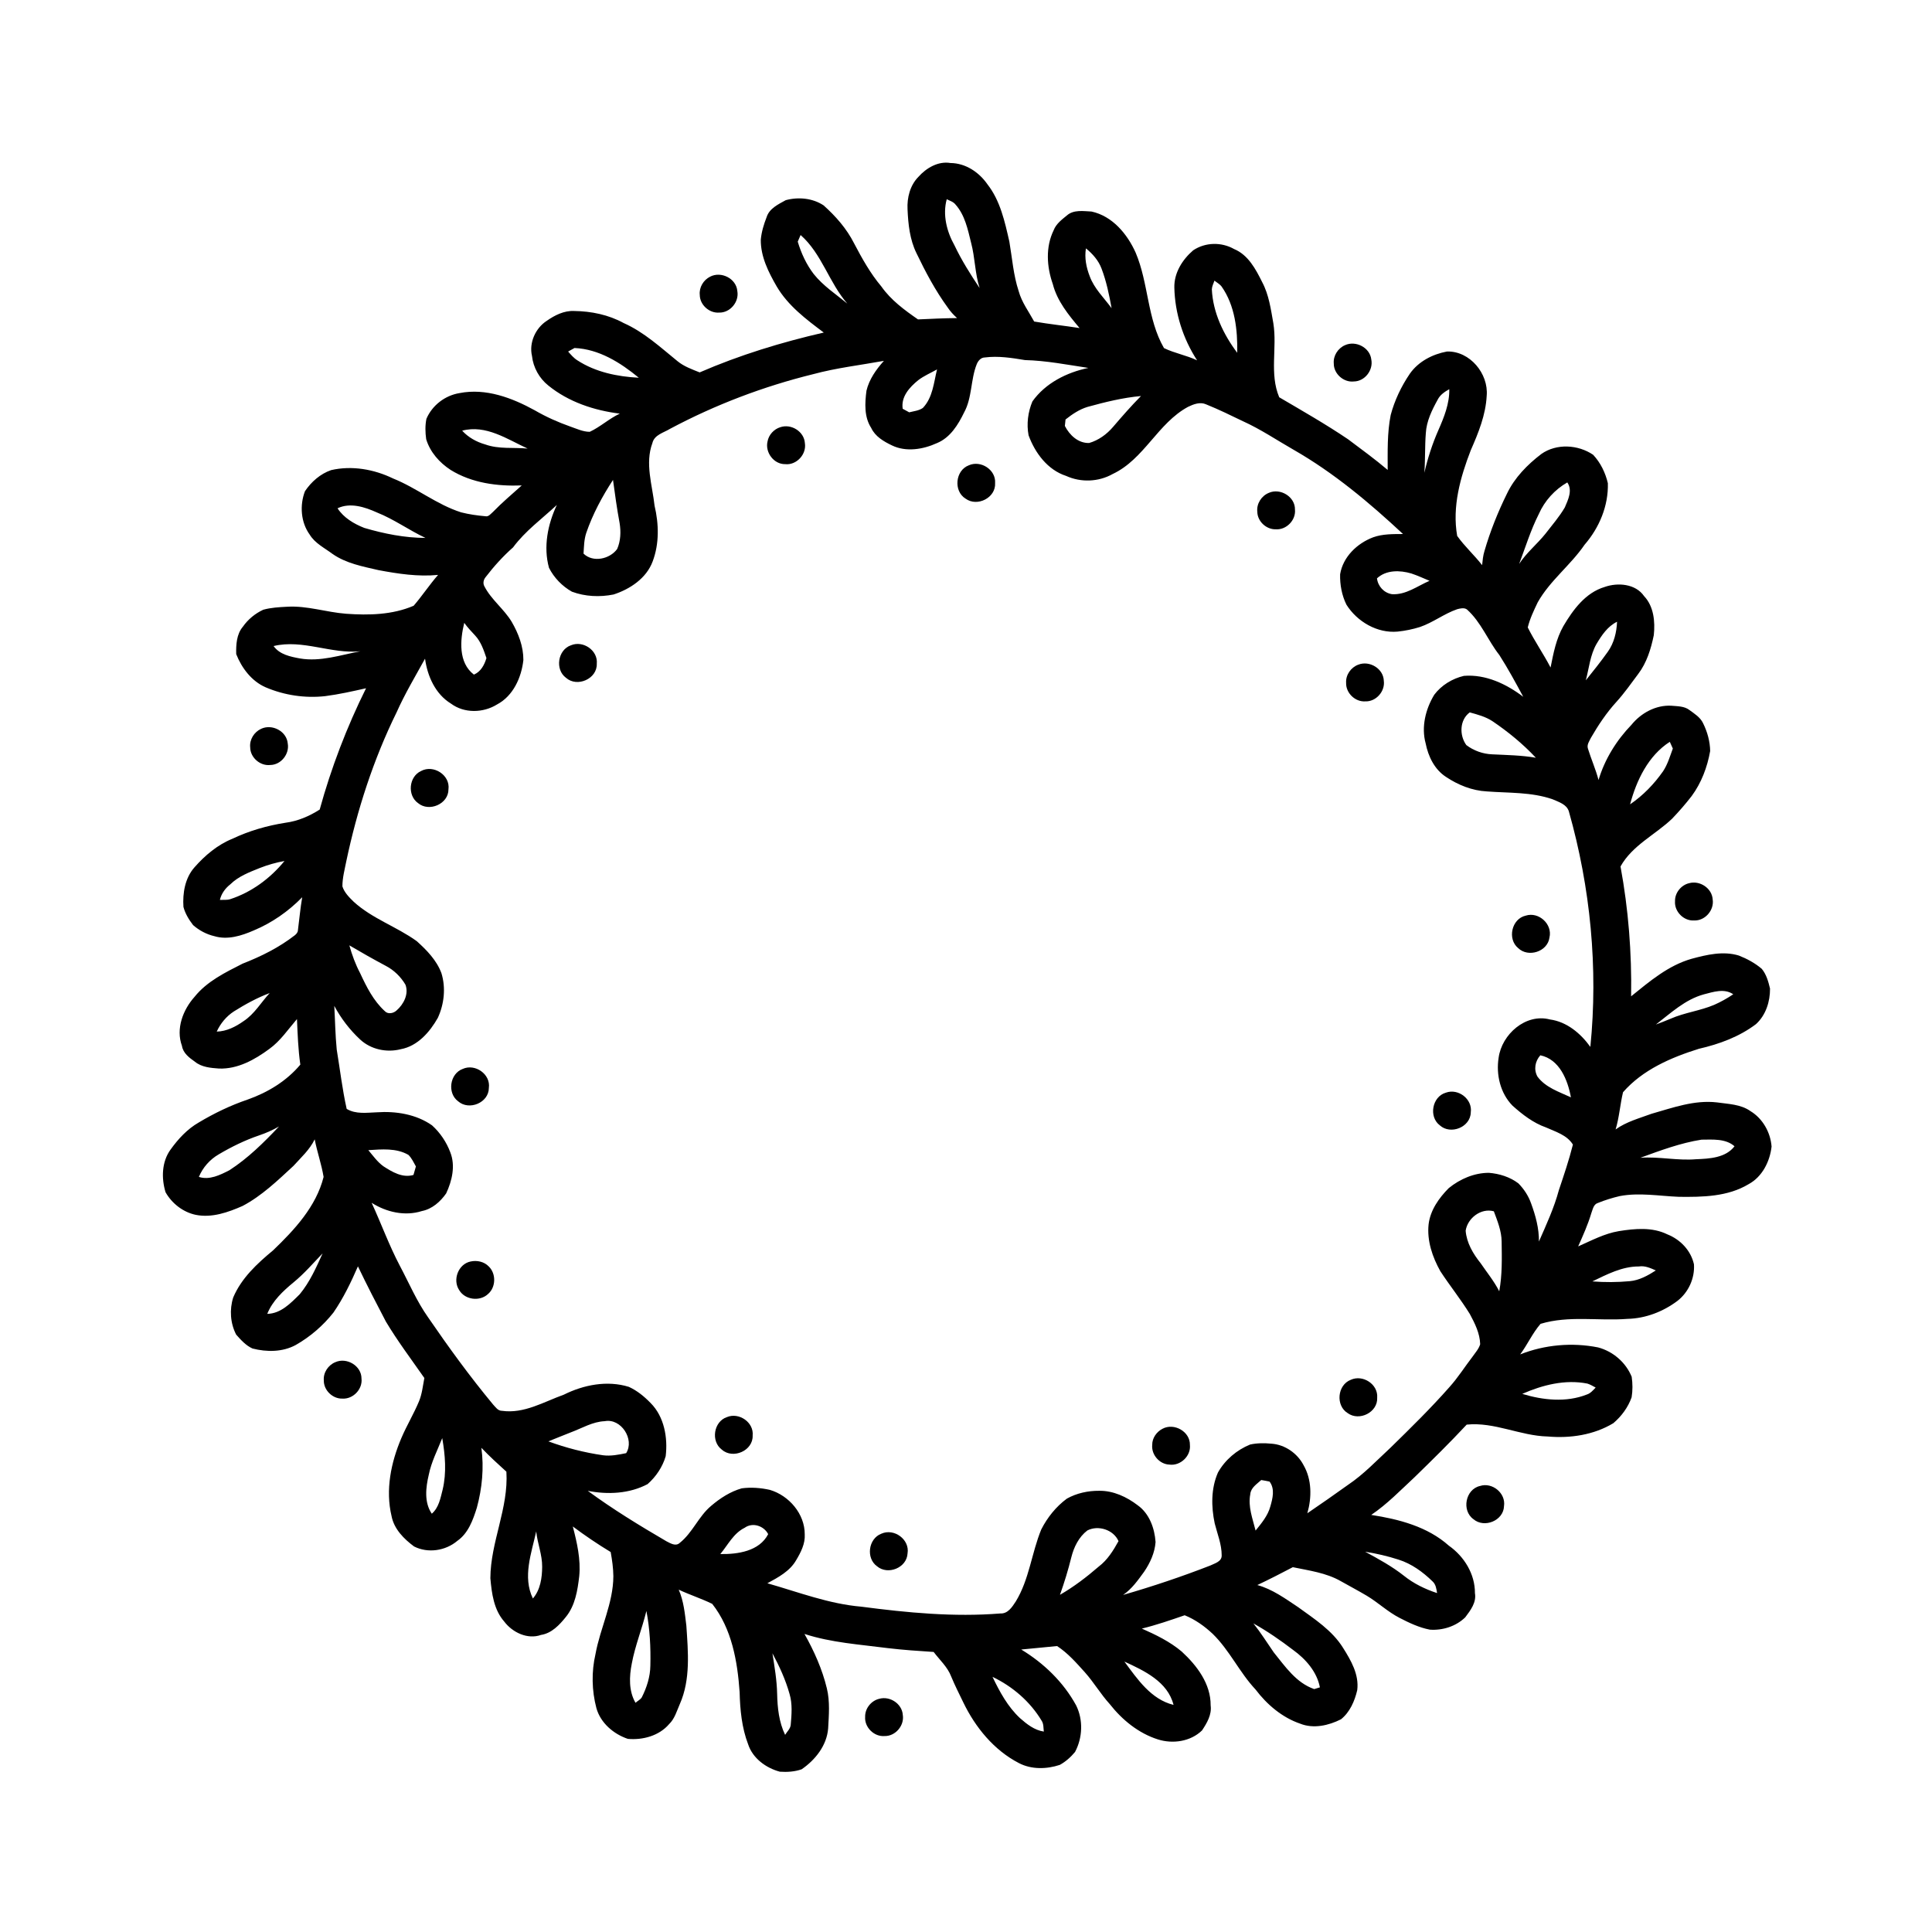 <?xml version="1.0" encoding="UTF-8"?>
<!-- Uploaded to: ICON Repo, www.svgrepo.com, Generator: ICON Repo Mixer Tools -->
<svg fill="#000000" width="800px" height="800px" version="1.1" viewBox="144 144 512 512" xmlns="http://www.w3.org/2000/svg">
 <g>
  <path d="m387.37 190.89c2.094-2.367 5.246-4.242 8.508-3.688 4.008 0.035 7.562 2.418 9.797 5.629 3.426 4.379 4.606 9.91 5.816 15.199 0.75 4.391 1.062 8.871 2.469 13.125 0.805 2.945 2.668 5.41 4.109 8.055 3.988 0.688 8.027 1.105 12.031 1.73-2.934-3.488-5.945-7.156-7.098-11.664-1.609-4.57-1.953-9.805 0.23-14.254 0.645-1.707 2.16-2.82 3.519-3.938 1.781-1.566 4.356-1.129 6.527-1.023 5.527 1.203 9.469 5.953 11.684 10.902 3.453 8.145 3.027 17.527 7.504 25.285 2.809 1.371 5.953 1.898 8.777 3.246-3.723-5.723-5.883-12.469-6.031-19.297-0.09-3.883 2.133-7.394 4.988-9.855 3.215-2.156 7.477-2.246 10.844-0.344 3.742 1.555 5.731 5.316 7.441 8.758 1.801 3.371 2.305 7.203 2.965 10.918 1.055 6.492-1.082 13.367 1.559 19.609 6.144 3.606 12.348 7.144 18.254 11.137 3.531 2.656 7.117 5.258 10.488 8.121 0.004-4.856-0.156-9.766 0.797-14.555 1.035-3.898 2.805-7.598 5.066-10.93 2.277-3.262 6.027-5.191 9.867-5.902 6.051-0.16 11.031 5.875 10.508 11.746-0.258 5.07-2.203 9.832-4.223 14.43-2.769 7.164-4.961 14.965-3.598 22.691 1.961 2.769 4.519 5.066 6.609 7.746 0.129-1.25 0.242-2.512 0.617-3.719 1.52-5.238 3.555-10.328 5.969-15.219 2.027-4.254 5.406-7.688 9.109-10.516 4.019-2.84 9.734-2.496 13.719 0.207 1.965 2.078 3.258 4.766 3.91 7.539 0.172 5.984-2.277 11.812-6.168 16.301-3.723 5.438-9.164 9.488-12.418 15.262-1.027 2.152-2.074 4.332-2.644 6.656 1.812 3.641 4.164 7 6.047 10.621 0.75-3.762 1.473-7.609 3.398-10.98 2.57-4.348 5.863-8.848 10.934-10.363 3.484-1.234 8.191-0.852 10.445 2.418 2.582 2.723 2.961 6.785 2.578 10.355-0.746 3.637-1.863 7.309-4.141 10.297-1.875 2.512-3.68 5.09-5.789 7.41-2.609 2.867-4.777 6.113-6.711 9.461-0.43 0.898-1.168 1.863-0.809 2.914 0.863 2.789 2.059 5.469 2.805 8.301 1.637-5.496 4.754-10.512 8.73-14.633 2.543-3.125 6.461-5.273 10.555-5.051 1.625 0.156 3.434 0.082 4.805 1.141 1.336 0.98 2.863 1.914 3.602 3.469 1.141 2.293 1.855 4.836 1.891 7.398-0.75 4.258-2.328 8.449-4.906 11.938-1.617 2.094-3.356 4.086-5.18 5.996-4.496 4.281-10.551 7.059-13.672 12.656 2.094 11.34 3 22.883 2.809 34.414 4.887-3.945 9.836-8.176 16-9.938 4.051-1.098 8.41-2.129 12.551-0.867 2.176 0.855 4.277 1.988 6.062 3.512 1.234 1.461 1.762 3.41 2.199 5.242 0.031 3.438-1.117 7.055-3.711 9.414-4.438 3.359-9.75 5.309-15.129 6.539-7.402 2.312-14.918 5.555-20.117 11.516-0.777 3.254-0.992 6.641-1.965 9.859 2.836-2.039 6.277-2.957 9.52-4.152 5.629-1.602 11.355-3.703 17.316-3.016 3.016 0.438 6.324 0.477 8.898 2.312 3.25 1.961 5.316 5.637 5.598 9.387-0.438 3.957-2.465 8.016-6.078 9.969-5.539 3.34-12.211 3.43-18.484 3.356-5.223-0.207-10.504-1.184-15.703-0.188-1.961 0.465-3.891 1.062-5.754 1.816-1.184 0.352-1.355 1.695-1.742 2.684-0.902 3.043-2.203 5.934-3.496 8.828 3.512-1.547 6.961-3.41 10.785-4.047 4.262-0.68 8.844-1.113 12.848 0.852 3.457 1.371 6.227 4.262 7.055 7.934 0.25 3.703-1.441 7.418-4.367 9.695-3.801 2.859-8.461 4.66-13.238 4.769-7.66 0.602-15.566-0.945-23.047 1.32-2.125 2.438-3.457 5.492-5.398 8.098 6.516-2.582 13.766-3.211 20.633-1.855 3.965 1.047 7.375 3.984 8.918 7.789 0.262 1.785 0.281 3.648-0.02 5.438-0.938 2.664-2.695 5.027-4.836 6.852-5.18 3.137-11.441 4.055-17.41 3.531-7.293-0.176-14.094-3.894-21.461-3.148-4.457 4.785-9.125 9.375-13.812 13.934-3.719 3.453-7.266 7.144-11.488 9.996 7.324 1.133 14.902 3.086 20.574 8.152 4.062 2.856 6.949 7.523 6.91 12.582 0.438 2.473-1.18 4.559-2.57 6.406-2.449 2.387-5.996 3.516-9.383 3.266-2.84-0.543-5.477-1.805-8.02-3.117-3.141-1.609-5.699-4.086-8.711-5.883-2.258-1.332-4.574-2.562-6.856-3.848-3.891-2.227-8.406-2.805-12.719-3.707-3.113 1.625-6.231 3.238-9.41 4.734 4.004 1.094 7.406 3.594 10.816 5.859 4.324 3.141 9.02 6.148 11.902 10.781 2.113 3.352 4.285 7.09 3.758 11.215-0.672 2.879-1.949 5.844-4.309 7.723-3.266 1.652-7.285 2.566-10.801 1.16-4.801-1.641-8.809-5.059-11.84-9.059-4.273-4.551-6.879-10.398-11.371-14.762-2.172-2.031-4.637-3.793-7.406-4.91-3.75 1.293-7.504 2.594-11.355 3.531 3.723 1.645 7.449 3.453 10.578 6.094 4.023 3.703 7.711 8.555 7.66 14.277 0.332 2.445-0.992 4.672-2.289 6.621-3.039 2.949-7.727 3.629-11.688 2.379-5.133-1.629-9.465-5.164-12.758-9.355-2.406-2.644-4.215-5.758-6.594-8.426-2.262-2.512-4.516-5.098-7.371-6.961-3.164 0.32-6.332 0.621-9.496 0.918 5.977 3.617 11.176 8.633 14.539 14.789 1.922 3.856 1.723 8.598-0.285 12.363-1.125 1.355-2.496 2.582-4.043 3.422-3.484 1.156-7.512 1.25-10.82-0.473-6.625-3.422-11.543-9.457-14.746-16.082-1.094-2.277-2.246-4.523-3.207-6.856-0.969-2.551-3.051-4.391-4.652-6.519-4.051-0.262-8.098-0.531-12.121-1.012-7.418-0.969-14.953-1.434-22.113-3.762 2.555 4.535 4.707 9.336 5.93 14.41 0.855 3.488 0.535 7.109 0.344 10.652-0.359 4.504-3.406 8.32-7.016 10.805-1.824 0.648-3.859 0.777-5.781 0.641-3.664-0.973-7.18-3.539-8.398-7.238-1.695-4.414-2.148-9.172-2.262-13.863-0.574-8.164-2.074-16.789-7.262-23.375-2.887-1.414-5.965-2.398-8.879-3.762 1.316 3 1.629 6.312 2.023 9.531 0.461 6.922 1.152 14.262-1.734 20.793-0.805 1.828-1.352 3.883-2.84 5.309-2.648 3.098-6.988 4.266-10.93 3.906-3.785-1.273-7.238-4.215-8.336-8.152-1.23-4.672-1.328-9.625-0.238-14.328 1.266-6.953 4.711-13.469 4.734-20.641-0.023-2.152-0.328-4.285-0.711-6.394-3.453-2.086-6.801-4.359-10.035-6.773 1.113 4.293 2.141 8.711 1.703 13.18-0.438 3.781-1.078 7.789-3.562 10.824-1.695 2.106-3.742 4.293-6.547 4.731-3.574 1.285-7.59-0.645-9.77-3.539-2.758-3.133-3.32-7.484-3.672-11.484 0.035-9.609 4.852-18.551 4.246-28.23-2.262-2.055-4.519-4.113-6.629-6.328 0.723 5.285 0.195 10.734-1.199 15.871-1.02 3.246-2.266 6.766-5.18 8.793-3.137 2.644-7.785 3.344-11.461 1.48-2.688-2-5.297-4.609-5.957-8.016-1.672-6.984-0.156-14.273 2.613-20.758 1.402-3.285 3.262-6.348 4.633-9.641 0.836-1.98 1.031-4.137 1.441-6.223-3.457-4.953-7.102-9.785-10.203-14.969-2.539-4.844-5.051-9.699-7.402-14.625-1.84 4.242-3.867 8.434-6.492 12.25-2.746 3.473-6.168 6.422-10.016 8.605-3.484 1.887-7.676 1.875-11.426 0.918-1.75-0.777-3.086-2.277-4.336-3.684-1.551-2.988-1.797-6.609-0.789-9.824 2.164-5.129 6.344-9.004 10.551-12.484 5.695-5.465 11.426-11.605 13.41-19.477-0.555-3.371-1.715-6.609-2.359-9.965-1.324 2.754-3.621 4.82-5.648 7.055-4.184 3.867-8.363 7.906-13.449 10.594-3.871 1.703-8.148 3.219-12.418 2.363-3.371-0.703-6.328-3.019-8.012-5.992-1.125-3.695-1.027-8.051 1.309-11.281 2.019-2.824 4.449-5.461 7.488-7.203 4.094-2.449 8.418-4.535 12.941-6.07 5.336-1.883 10.32-4.891 13.98-9.266-0.578-4-0.711-8.039-0.891-12.07-2.348 2.719-4.375 5.793-7.332 7.918-3.863 2.848-8.383 5.379-13.336 5.191-2.18-0.156-4.582-0.348-6.348-1.789-1.504-1.062-3.156-2.266-3.465-4.227-1.664-4.519 0.273-9.566 3.352-13 3.289-4.106 8.137-6.449 12.719-8.781 4.914-1.918 9.684-4.285 13.855-7.535 0.422-0.344 0.797-0.781 0.812-1.348 0.383-2.906 0.629-5.828 1.133-8.719-3.656 3.742-8.035 6.801-12.871 8.812-3.215 1.402-6.894 2.562-10.387 1.512-2.086-0.48-4.055-1.527-5.656-2.938-1.109-1.438-2.106-3.059-2.562-4.824-0.242-3.652 0.41-7.641 2.91-10.469 2.781-3.168 6.102-5.981 10.039-7.578 4.473-2.129 9.25-3.496 14.133-4.262 3.25-0.426 6.285-1.742 9.027-3.488 3.051-11.082 7.176-21.855 12.285-32.148-3.586 0.809-7.184 1.617-10.832 2.09-5.336 0.59-10.82-0.227-15.754-2.332-3.734-1.613-6.375-5.121-7.824-8.809-0.062-2.473 0.086-5.273 1.762-7.254 1.363-1.949 3.266-3.516 5.418-4.508 2.051-0.566 4.191-0.68 6.309-0.789 5.289-0.324 10.391 1.461 15.633 1.859 6.008 0.43 12.285 0.297 17.902-2.121 2.269-2.629 4.184-5.555 6.477-8.176-5.297 0.523-10.609-0.293-15.801-1.266-4.207-0.977-8.605-1.785-12.207-4.316-2.094-1.57-4.613-2.785-6.016-5.094-2.371-3.269-2.68-7.789-1.258-11.5 1.676-2.492 4.07-4.609 6.938-5.594 5.488-1.266 11.371-0.23 16.391 2.207 6.266 2.504 11.594 6.926 18.055 8.984 2.09 0.531 4.242 0.84 6.391 1.027 0.898 0.215 1.457-0.641 2.051-1.137 2.406-2.488 5.059-4.707 7.625-7.019-6.492 0.25-13.23-0.633-18.84-4.109-2.957-1.922-5.457-4.731-6.484-8.148-0.25-1.781-0.301-3.644 0.062-5.402 1.535-3.586 4.938-6.195 8.781-6.816 6.984-1.371 13.918 1.258 19.957 4.578 2.977 1.73 6.137 3.137 9.379 4.285 1.684 0.574 3.352 1.395 5.164 1.402 2.816-1.309 5.133-3.504 7.965-4.82-6.781-0.836-13.57-3.086-18.934-7.445-2.402-1.914-4.008-4.793-4.336-7.852-0.82-3.496 0.938-7.383 3.926-9.305 2.109-1.477 4.598-2.738 7.25-2.598 4.539 0.055 9.121 1 13.133 3.199 5.379 2.387 9.727 6.422 14.246 10.09 1.719 1.418 3.84 2.16 5.879 2.984 10.586-4.598 21.66-7.977 32.895-10.562-4.648-3.481-9.465-7.102-12.465-12.195-2.191-3.801-4.285-7.93-4.227-12.434 0.191-2.051 0.797-4.047 1.547-5.961 0.723-2.312 3.106-3.402 5.059-4.488 3.32-0.906 7.129-0.555 10.035 1.375 3.215 2.871 6.129 6.188 8.082 10.062 2.098 3.992 4.305 7.969 7.227 11.43 2.531 3.613 6.129 6.246 9.711 8.73 3.445-0.156 6.894-0.328 10.348-0.355-0.934-0.852-1.801-1.77-2.496-2.828-3.269-4.484-5.875-9.406-8.273-14.398-1.758-3.594-2.184-7.652-2.352-11.594-0.164-3.066 0.66-6.348 2.863-8.586m7.527 5.91c-1.141 4.133 0.008 8.598 2.066 12.254 1.875 3.953 4.219 7.652 6.644 11.281-1.254-3.906-1.203-8.078-2.266-12.027-0.871-3.531-1.629-7.301-4.125-10.102-0.574-0.746-1.52-1-2.32-1.406m-38.73 9.484c-0.254 0.582-0.504 1.168-0.758 1.758 0.918 3.074 2.285 6.039 4.242 8.594 2.484 3.109 5.852 5.32 8.898 7.824-4.863-5.578-6.746-13.211-12.383-18.176m75.621 3.539c-0.422 2.512 0.09 5.039 0.996 7.379 1.191 3.273 3.781 5.715 5.801 8.473-0.641-3.551-1.375-7.113-2.664-10.496-0.805-2.16-2.371-3.914-4.133-5.356m33.363 10.852c0.297 6.18 3.062 11.938 6.727 16.82 0.113-6.066-0.578-12.516-4.172-17.605-0.5-0.633-1.25-1.016-1.859-1.52-0.258 0.762-0.66 1.492-0.695 2.305m-170.59 16.492c0.746 0.836 1.477 1.723 2.438 2.32 4.816 3.144 10.625 4.328 16.293 4.621-4.871-4.012-10.559-7.598-17.043-7.879-0.566 0.312-1.129 0.625-1.688 0.938m108.29 3.344c-1.656 4.137-1.188 8.871-3.367 12.832-1.582 3.25-3.656 6.625-7.137 8.07-3.684 1.688-8.223 2.457-11.992 0.617-2.164-1.035-4.43-2.356-5.477-4.625-1.895-2.902-1.684-6.57-1.254-9.859 0.715-3.023 2.57-5.633 4.621-7.914-6.25 1.137-12.574 1.863-18.719 3.523-13.18 3.246-25.953 8.094-37.938 14.48-1.688 1.043-4.176 1.578-4.695 3.785-2.004 5.406-0.023 11.117 0.574 16.594 1.145 4.848 1.277 10.062-0.504 14.777-1.656 4.465-5.988 7.336-10.352 8.758-3.656 0.734-7.543 0.566-11.047-0.742-2.574-1.449-4.742-3.688-6.074-6.324-1.535-5.562-0.34-11.531 2.082-16.66-3.938 3.668-8.371 6.883-11.602 11.242-2.68 2.371-5.09 5.035-7.269 7.879-0.566 0.68-0.777 1.633-0.332 2.438 1.832 3.566 5.203 6.012 7.25 9.43 1.777 3.074 3.106 6.516 3.082 10.113-0.508 4.621-2.691 9.5-6.969 11.762-3.684 2.285-8.691 2.406-12.23-0.227-4.121-2.527-6.234-7.262-6.859-11.902-2.59 4.695-5.348 9.305-7.535 14.215-6.148 12.508-10.461 25.855-13.336 39.48-0.43 2.203-1.035 4.398-1.027 6.656 0.512 1.621 1.773 2.879 2.965 4.043 4.898 4.496 11.398 6.613 16.727 10.461 2.66 2.387 5.281 5.074 6.547 8.484 1.199 3.879 0.734 8.18-0.949 11.844-2.137 3.773-5.359 7.492-9.824 8.312-3.746 0.957-7.914 0.078-10.773-2.574-2.754-2.559-5.074-5.594-6.848-8.906 0.219 3.859 0.266 7.727 0.648 11.578 0.867 5.242 1.473 10.523 2.637 15.719 2.402 1.461 5.312 1 7.984 0.906 5.043-0.352 10.434 0.5 14.637 3.457 2.141 1.934 3.828 4.434 4.836 7.137 1.414 3.562 0.473 7.547-1.09 10.898-1.535 2.195-3.719 4.144-6.43 4.676-4.508 1.43-9.402 0.305-13.32-2.184 2.551 5.539 4.625 11.285 7.473 16.688 2.438 4.586 4.473 9.41 7.488 13.668 5.43 7.922 11.078 15.699 17.215 23.09 0.668 0.695 1.285 1.707 2.383 1.68 5.84 0.828 11.074-2.387 16.367-4.277 5.266-2.621 11.512-3.848 17.234-2.074 2.199 1 4.098 2.562 5.769 4.285 3.617 3.625 4.59 9.195 3.992 14.109-0.832 2.844-2.574 5.426-4.789 7.379-4.816 2.559-10.59 2.828-15.863 1.781 6.66 4.891 13.715 9.203 20.848 13.367 1.09 0.539 2.445 1.449 3.547 0.418 3.406-2.707 4.984-7.043 8.324-9.816 2.371-2.023 5.066-3.766 8.086-4.629 2.484-0.328 5.027-0.137 7.465 0.41 5.078 1.504 9.266 6.375 9.234 11.793 0.152 2.473-1.047 4.785-2.281 6.848-1.672 2.922-4.766 4.555-7.621 6.109 8.227 2.344 16.32 5.481 24.906 6.203 12.199 1.602 24.551 2.789 36.848 1.797 1.98 0.105 3.129-1.727 4.078-3.18 3.57-5.832 4.188-12.84 6.75-19.082 1.613-3.168 3.918-6.055 6.793-8.172 2.582-1.445 5.598-2.102 8.547-2.074 3.738-0.059 7.316 1.609 10.234 3.848 3.078 2.195 4.469 6.082 4.719 9.734-0.207 2.84-1.441 5.535-3.035 7.875-1.629 2.234-3.25 4.562-5.574 6.141 7.816-2.254 15.531-4.844 23.109-7.793 1.184-0.586 3.07-1.035 3.023-2.688 0.004-2.922-1.137-5.668-1.844-8.453-0.945-4.453-1.004-9.27 0.855-13.504 1.875-3.356 4.969-5.969 8.516-7.418 1.848-0.414 3.793-0.41 5.672-0.227 3.555 0.246 6.836 2.523 8.48 5.66 2.238 3.859 2.207 8.582 1.023 12.777 3.633-2.457 7.219-4.988 10.789-7.535 4.156-2.789 7.594-6.457 11.246-9.836 5.348-5.231 10.691-10.469 15.637-16.082 2.266-2.519 4.062-5.394 6.125-8.07 0.73-1.043 1.637-2.031 2.004-3.273-0.078-2.875-1.406-5.527-2.742-8.008-2.414-3.91-5.301-7.496-7.812-11.336-2.102-3.758-3.582-8.082-3.113-12.438 0.453-3.75 2.734-6.957 5.328-9.578 2.988-2.434 6.746-4.055 10.641-4.062 2.781 0.219 5.582 1.094 7.824 2.793 1.477 1.496 2.668 3.316 3.367 5.305 1.188 3.238 2.125 6.629 2.074 10.113 1.961-4.465 4.019-8.902 5.289-13.625 1.34-3.996 2.695-7.984 3.719-12.074-1.566-2.527-4.543-3.371-7.094-4.527-3.391-1.191-6.281-3.418-8.926-5.797-3.227-3.301-4.375-8.211-3.664-12.695 0.836-6.188 7.164-11.82 13.59-10.137 4.492 0.613 8.145 3.691 10.719 7.269 2.09-20.91 0.035-42.199-5.695-62.402-0.574-1.891-2.707-2.504-4.32-3.219-5.586-1.945-11.613-1.633-17.43-2.082-3.891-0.199-7.629-1.711-10.832-3.859-3.023-1.965-4.691-5.422-5.371-8.867-1.199-4.363-0.02-9.094 2.277-12.887 1.898-2.535 4.797-4.297 7.867-5.008 5.738-0.465 11.25 2.141 15.719 5.547-2.012-3.742-4.043-7.492-6.336-11.074-3.055-3.883-4.832-8.715-8.574-12.062-0.742-0.551-1.785-0.285-2.602-0.074-3.461 1.195-6.391 3.527-9.855 4.711-1.922 0.605-3.906 1.008-5.914 1.219-5.41 0.496-10.75-2.633-13.586-7.148-1.219-2.484-1.738-5.297-1.664-8.047 0.758-4.613 4.496-8.18 8.738-9.789 2.539-0.914 5.262-0.859 7.93-0.875-8.918-8.312-18.34-16.223-28.949-22.301-4.484-2.566-8.789-5.477-13.508-7.609-3.203-1.543-6.398-3.113-9.699-4.441-1.59-0.734-3.34-0.062-4.805 0.645-8.035 4.336-11.645 13.887-19.977 17.801-3.758 2.117-8.43 2.289-12.344 0.504-4.902-1.586-8.242-6.086-9.949-10.762-0.57-2.988-0.16-6.18 1.016-8.977 3.441-4.852 9.113-7.695 14.832-8.879-5.582-0.836-11.152-1.938-16.805-2.078-3.508-0.586-7.09-1.148-10.641-0.691-1.051 0.012-1.77 0.891-2.137 1.777m-15.504 4.242c-2.285 1.852-4.613 4.379-4.121 7.574 0.574 0.305 1.148 0.625 1.723 0.945 1.215-0.312 2.566-0.422 3.625-1.164 2.633-2.769 2.879-6.684 3.754-10.207-1.668 0.938-3.453 1.688-4.981 2.852m137.66 5.164c-1.531 2.762-2.977 5.715-3.148 8.918-0.277 3.481-0.125 6.973-0.387 10.453 0.891-3.859 2.109-7.641 3.707-11.27 1.516-3.441 2.973-7.047 2.898-10.875-1.219 0.68-2.43 1.488-3.07 2.773m-92.812 1.926c-2.164 0.656-4.055 1.945-5.812 3.328-0.066 0.57-0.125 1.141-0.18 1.715 1.254 2.441 3.519 4.59 6.426 4.519 2.484-0.711 4.676-2.305 6.344-4.262 2.394-2.797 4.816-5.574 7.41-8.188-4.824 0.438-9.531 1.602-14.188 2.887m-165.71 6.297c1.637 1.793 3.789 2.984 6.113 3.644 3.606 1.305 7.492 0.734 11.234 1.098-5.434-2.496-11.059-6.41-17.348-4.742m32.875 27.129c-0.582 1.762-0.59 3.625-0.711 5.453 2.508 2.441 6.961 1.461 8.914-1.227 0.934-2.141 1.02-4.594 0.645-6.879-0.707-3.789-1.227-7.609-1.75-11.426-2.871 4.41-5.391 9.086-7.098 14.078m252.45-5.043c-2.148 4.242-3.539 8.793-5.211 13.227 1.941-2.984 4.746-5.231 6.957-7.984 1.758-2.289 3.68-4.484 5.141-6.984 0.875-2.047 2.117-4.551 0.66-6.629-3.316 1.902-6.008 4.871-7.547 8.371m-318.35-1.52c1.625 2.512 4.348 4.121 7.078 5.199 5.258 1.543 10.715 2.641 16.223 2.656-4.383-2.062-8.328-4.945-12.844-6.738-3.203-1.445-7.078-2.727-10.457-1.117m275.46 18.566c0.266 2.125 1.844 3.852 3.973 4.199 3.699 0.227 6.727-2.16 9.957-3.547-1.605-0.664-3.184-1.406-4.832-1.945-3.027-0.891-6.637-0.977-9.098 1.293m-241.88 11.797c-1.113 4.551-1.617 10.531 2.559 13.715 1.844-0.793 2.773-2.551 3.32-4.383-0.715-2.106-1.441-4.312-2.992-5.977-1.008-1.078-2.023-2.152-2.887-3.356m300.05 5.609c-1.676 2.949-1.965 6.391-2.824 9.617 1.996-2.488 3.996-4.977 5.84-7.582 1.637-2.297 2.328-5.148 2.438-7.938-2.504 1.215-4.074 3.59-5.453 5.902m-350.58 0.539c1.613 2.262 4.473 2.824 7.027 3.293 5.41 0.914 10.723-0.926 15.98-1.914-7.75 0.785-15.301-3.238-23.008-1.379m316.09 26.242c1.945 1.484 4.398 2.359 6.856 2.453 3.859 0.191 7.746 0.242 11.57 0.902-3.449-3.68-7.359-6.887-11.523-9.699-1.812-1.191-3.934-1.746-5.996-2.32-2.711 2-2.785 6.078-0.906 8.664m43.398 15.703c3.445-2.344 6.367-5.375 8.75-8.777 1.211-1.832 1.82-3.969 2.578-6.008-0.266-0.594-0.543-1.191-0.805-1.781-5.707 3.668-8.828 10.195-10.523 16.566m-363.16 16.879c-2.754 1.109-5.629 2.188-7.785 4.312-1.34 1.051-2.375 2.453-2.769 4.129 0.898-0.027 1.832 0.086 2.715-0.18 5.672-1.844 10.645-5.523 14.398-10.125-2.238 0.406-4.438 1.027-6.559 1.863m23.75 20.496c0.707 2.543 1.625 5.035 2.863 7.375 1.68 3.625 3.523 7.305 6.516 10.039 0.832 0.914 2.297 0.617 3.125-0.156 1.887-1.625 3.312-4.383 2.352-6.859-1.234-2.082-3.047-3.852-5.199-4.969-3.262-1.738-6.481-3.559-9.656-5.43m358.91 12.996c-4.926 1.359-8.719 4.949-12.668 7.984 1.312-0.488 2.625-1.008 3.922-1.547 3.703-1.629 7.801-2.086 11.527-3.668 1.766-0.777 3.453-1.727 5.059-2.805-2.402-1.629-5.289-0.621-7.84 0.035m-389.51 4.508c-1.996 1.301-3.559 3.188-4.547 5.352 2.625-0.07 5.004-1.285 7.102-2.766 2.891-1.883 4.633-4.957 6.93-7.449-3.34 1.254-6.473 2.977-9.484 4.863m346.22 11.629c-1.387 1.559-1.801 3.773-0.758 5.648 2.152 2.906 5.719 4.031 8.867 5.496-0.848-4.594-3.004-10.066-8.109-11.145m-339.52 21.223c-3.754 1.27-7.32 3.027-10.727 5.035-2.336 1.352-4.215 3.469-5.25 5.973 2.805 0.91 5.629-0.512 8.082-1.766 4.938-3.184 9.141-7.356 13.156-11.605-1.672 0.965-3.438 1.746-5.262 2.363m366.03 5.938c4.934-0.363 9.836 0.809 14.777 0.383 3.559-0.141 7.816-0.355 10.176-3.434-2.359-2.082-5.816-1.766-8.746-1.75-5.582 0.879-10.922 2.871-16.207 4.801m-337.1-2.019c1.254 1.488 2.402 3.129 4 4.277 2.348 1.516 5.051 3.141 7.961 2.293 0.211-0.758 0.422-1.508 0.645-2.258-0.602-1.055-1.105-2.207-1.988-3.062-3.207-1.855-7.066-1.477-10.617-1.25m290.8 21.34c0.254 3.246 1.98 6.133 3.973 8.625 1.676 2.457 3.578 4.777 4.93 7.434 0.809-4.348 0.695-8.777 0.633-13.176-0.02-2.801-1.105-5.434-2.066-8.02-3.383-0.949-6.965 1.805-7.469 5.137m-310.59 13.672c-2.816 2.316-5.606 4.914-7 8.371 3.598-0.055 6.242-2.856 8.621-5.215 2.641-3.199 4.352-7.051 6.047-10.812-2.5 2.606-4.867 5.356-7.668 7.656m344.17-0.23c3.293 0.258 6.609 0.238 9.902-0.059 2.535-0.223 4.812-1.496 6.914-2.848-1.422-0.625-2.902-1.312-4.496-1.051-4.438-0.02-8.426 2.09-12.32 3.957m-18.582 29.809c5.477 1.668 11.637 2.328 17.078 0.184 1.004-0.301 1.676-1.137 2.379-1.859-0.73-0.375-1.414-0.812-2.195-1.051-5.879-1.164-11.875 0.355-17.262 2.727m-252.13 10.195c-2.004 0.758-3.957 1.617-5.957 2.387 4.684 1.727 9.535 2.973 14.477 3.684 2.062 0.273 4.121-0.145 6.137-0.559 2.297-3.648-1.344-9.305-5.668-8.473-3.227 0.129-6.031 1.863-8.988 2.961m-34.086 1.535c-1.27 3.211-2.891 6.305-3.57 9.719-0.797 3.348-1.258 7.309 0.805 10.305 1.867-1.602 2.297-4.125 2.875-6.383 1.07-4.496 0.676-9.141-0.109-13.641m214.14 14.859c-0.645 3.301 0.629 6.484 1.406 9.633 1.57-1.949 3.25-3.93 3.91-6.398 0.613-2.125 1.262-4.656-0.215-6.586-0.734-0.172-1.477-0.277-2.199-0.41-1.156 1.062-2.766 2.039-2.902 3.762m-134 8.898c-2.973 1.469-4.418 4.531-6.449 6.961 4.606 0.074 10.34-0.73 12.688-5.281-1.16-2.219-4.137-3.199-6.238-1.68m90.812 0.711c-2.258 1.734-3.566 4.406-4.242 7.121-0.832 3.356-1.848 6.668-3.004 9.926 3.688-2.121 7.07-4.715 10.285-7.492 2.301-1.742 3.856-4.242 5.227-6.734-1.32-3.023-5.375-4.312-8.266-2.82m-146.05 0.25c-1.262 5.769-3.66 12.051-0.879 17.773 1.988-2.305 2.434-5.457 2.457-8.391 0.031-3.215-1.258-6.219-1.578-9.383m219.67 5.379c3.543 1.918 7.094 3.859 10.27 6.363 2.598 2.094 5.637 3.559 8.797 4.602-0.172-1.117-0.324-2.324-1.219-3.117-2.562-2.496-5.555-4.668-8.988-5.75-2.894-0.934-5.859-1.621-8.859-2.098m-194.34 29.637c-0.691 3.441-0.84 7.269 0.984 10.402 0.539-0.488 1.254-0.812 1.656-1.43 1.324-2.609 2.242-5.469 2.277-8.414 0.121-4.848-0.125-9.723-1.047-14.488-1.141 4.684-2.988 9.18-3.871 13.93m164.73-10.637c1.961 2.445 3.609 5.106 5.391 7.672 3.039 3.754 5.941 8.074 10.723 9.734 0.379-0.113 1.133-0.348 1.512-0.461-0.797-4.144-3.766-7.504-7.094-9.906-3.356-2.57-6.844-4.973-10.531-7.039m-126.21 18.676c0.078 3.703 0.48 7.477 2.113 10.859 0.52-0.879 1.406-1.617 1.488-2.688 0.23-2.699 0.477-5.484-0.305-8.121-1.051-3.777-2.695-7.359-4.547-10.805 0.562 3.559 1.176 7.133 1.25 10.754m92.023-8.562c3.441 4.648 7.055 10.02 13.027 11.484-1.547-6.16-7.762-9.059-13.027-11.484m-34.949 4.051c1.898 3.957 4.039 7.914 7.285 10.941 1.824 1.605 3.828 3.195 6.312 3.562-0.125-0.973-0.016-2.027-0.574-2.871-3.039-5.078-7.707-9.086-13.023-11.633z"/>
  <path d="m332.19 217.32c2.902-1.523 6.934 0.48 7.207 3.805 0.539 2.871-1.918 5.809-4.844 5.715-2.606 0.191-5.09-2.066-5.106-4.68-0.215-1.996 0.973-3.961 2.742-4.84z"/>
  <path d="m500.45 235.47c2.859-1.297 6.617 0.641 6.961 3.82 0.559 2.805-1.727 5.777-4.621 5.801-2.707 0.316-5.359-2.035-5.324-4.769-0.18-2.055 1.113-4.047 2.984-4.852z"/>
  <path d="m350.83 257.2c2.887-0.953 6.281 1.168 6.473 4.242 0.473 2.965-2.227 5.891-5.231 5.562-2.996 0.047-5.348-3.109-4.672-5.984 0.305-1.785 1.707-3.312 3.43-3.82z"/>
  <path d="m400.75 267.31c3.16-1.418 7.211 1.18 6.961 4.703 0.238 3.898-4.731 6.391-7.812 4.141-3.273-2-2.742-7.504 0.852-8.844z"/>
  <path d="m480.23 274.62c3.047-1.379 7.027 1.02 6.949 4.43 0.277 2.789-2.269 5.41-5.066 5.219-2.519 0.086-4.887-2.106-4.914-4.644-0.246-2.113 1.086-4.207 3.031-5.004z"/>
  <path d="m295.33 315c3.199-1.344 7.188 1.383 6.824 4.898 0.148 4-5.199 6.344-8.148 3.734-2.988-2.188-2.203-7.441 1.324-8.633z"/>
  <path d="m503.95 320.15c2.953-1.184 6.672 1.016 6.773 4.258 0.387 2.801-2.062 5.574-4.898 5.461-2.688 0.191-5.184-2.223-5.09-4.91-0.137-2.086 1.27-4.102 3.215-4.809z"/>
  <path d="m213.21 337.14c2.902-1.371 6.769 0.633 7.047 3.894 0.504 2.785-1.793 5.676-4.641 5.695-2.676 0.309-5.301-1.98-5.312-4.676-0.219-2.055 1.047-4.074 2.906-4.914z"/>
  <path d="m255.6 348.32c3.281-1.777 7.766 1.105 7.246 4.867 0.02 3.879-5.137 6.094-8.051 3.648-2.914-2.047-2.449-7.055 0.805-8.516z"/>
  <path d="m591.65 378.05c2.824-0.777 6.035 1.328 6.227 4.293 0.453 2.848-2.016 5.711-4.906 5.59-2.75 0.191-5.281-2.348-5.074-5.102-0.066-2.211 1.613-4.289 3.754-4.781z"/>
  <path d="m548.34 386.65c3.445-1.098 7.137 2.269 6.285 5.809-0.488 3.746-5.625 5.387-8.297 2.797-2.93-2.406-1.727-7.785 2.012-8.605z"/>
  <path d="m266.64 427.27c3.269-1.48 7.426 1.41 6.914 5.039-0.004 3.914-5.223 6.086-8.125 3.562-2.961-2.152-2.258-7.352 1.211-8.602z"/>
  <path d="m527.17 433.57c3.277-1.211 7.106 1.711 6.602 5.223-0.074 3.934-5.363 6.031-8.215 3.426-2.992-2.273-2.019-7.617 1.613-8.648z"/>
  <path d="m268.71 478.31c1.691-0.375 3.594 0.035 4.816 1.312 1.98 1.906 1.914 5.488-0.176 7.289-2.152 2.059-6.098 1.59-7.637-0.984-1.852-2.723-0.27-6.953 2.996-7.617z"/>
  <path d="m232.87 504.99c3.012-1.355 6.938 0.961 6.93 4.328 0.34 2.82-2.231 5.512-5.062 5.324-2.574 0.09-4.961-2.207-4.922-4.793-0.188-2.074 1.148-4.09 3.055-4.859z"/>
  <path d="m501.98 509.66c3.176-1.453 7.266 1.172 6.988 4.723 0.211 3.875-4.727 6.348-7.805 4.117-3.269-1.992-2.762-7.477 0.816-8.84z"/>
  <path d="m336.66 519.54c3.195-1.32 7.164 1.398 6.801 4.906 0.148 3.996-5.199 6.336-8.152 3.738-2.992-2.203-2.195-7.477 1.352-8.645z"/>
  <path d="m452.09 522.63c3.062-1.637 7.328 0.754 7.25 4.289 0.305 2.938-2.519 5.609-5.426 5.215-2.621-0.086-4.828-2.613-4.562-5.227-0.027-1.809 1.16-3.473 2.738-4.277z"/>
  <path d="m536.21 537.8c3.258-1.059 6.894 1.91 6.367 5.336-0.109 3.852-5.231 5.926-8.102 3.461-3.188-2.273-2.121-7.93 1.734-8.797z"/>
  <path d="m377.56 550.45c3.375-1.531 7.582 1.527 6.949 5.238-0.191 3.793-5.203 5.809-8.062 3.41-3.012-2.133-2.34-7.34 1.113-8.648z"/>
  <path d="m377.04 594.19c2.82-0.777 6.027 1.336 6.211 4.297 0.457 2.832-1.992 5.68-4.871 5.582-2.758 0.211-5.309-2.328-5.109-5.09-0.062-2.219 1.617-4.305 3.769-4.789z"/>
 </g>
</svg>